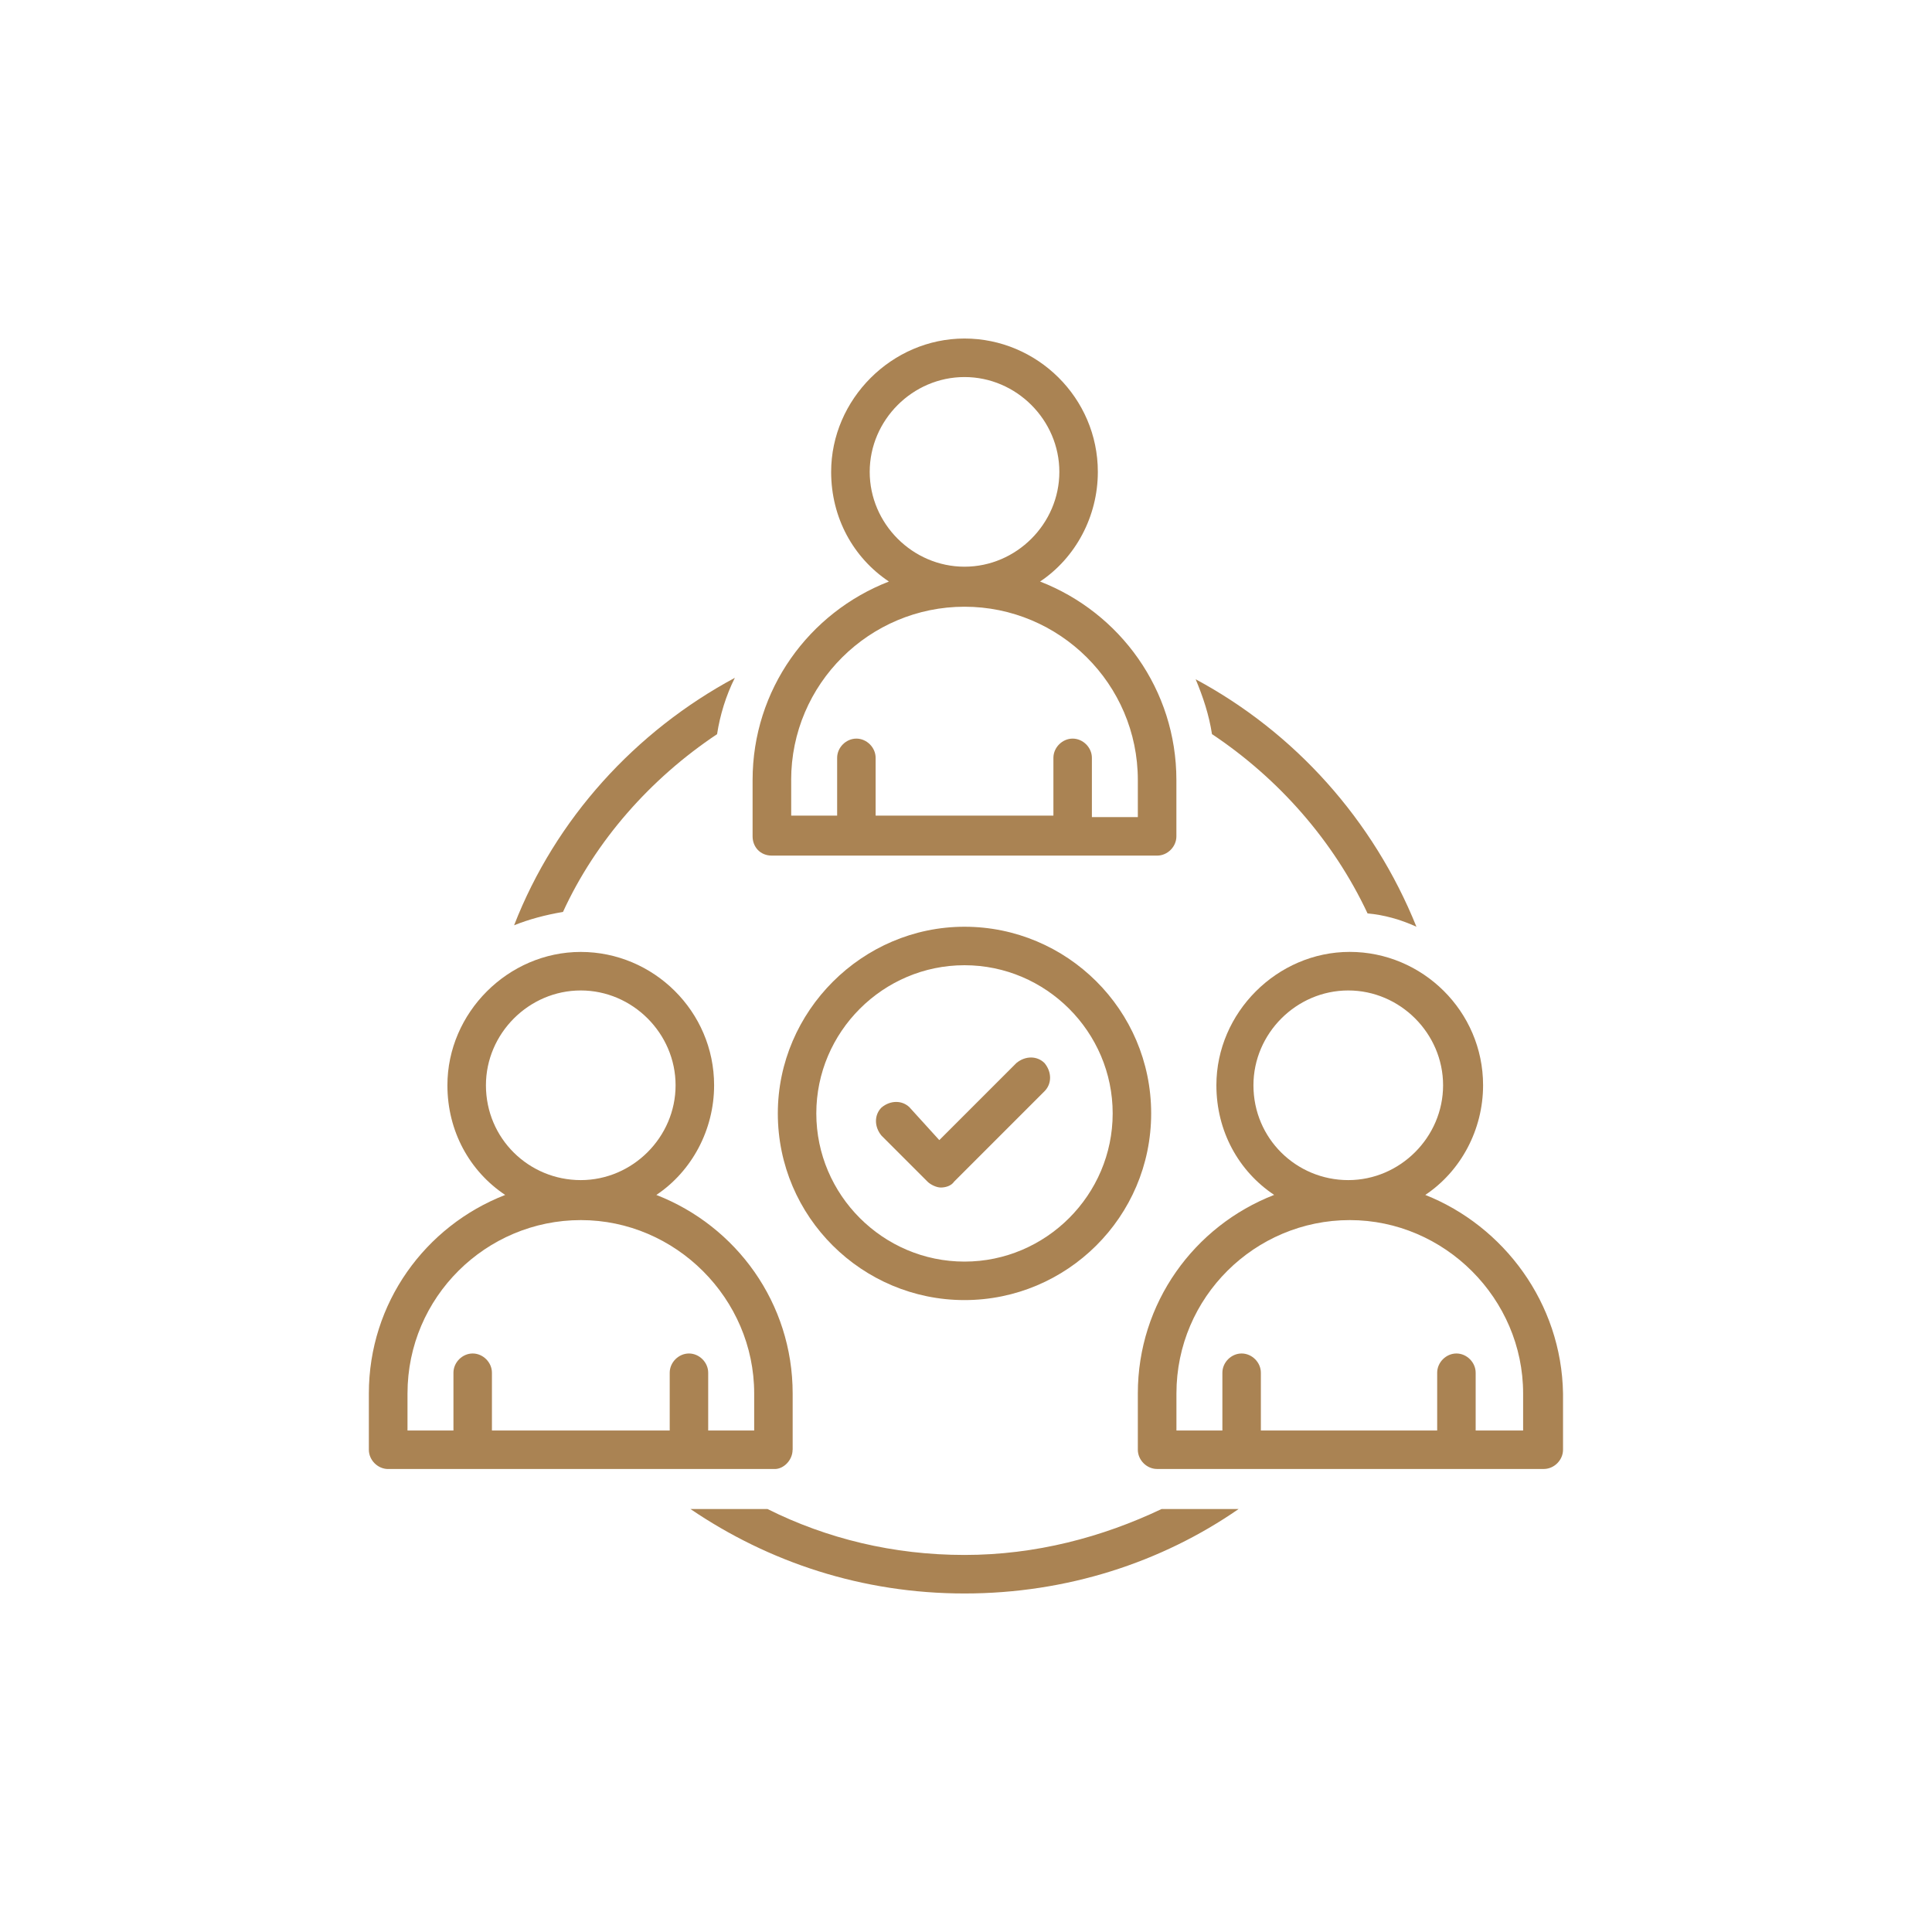 <svg xmlns="http://www.w3.org/2000/svg" id="Camada_1" data-name="Camada 1" viewBox="0 0 500 500"><defs><style>      .cls-1 {        fill: #aa8353;        stroke-width: 0px;      }    </style></defs><path class="cls-1" d="M353.92,236.39c4.22.38,8.44,1.53,12.65,3.45-11.12-27.61-31.44-50.23-57.13-64.04,1.92,4.6,3.45,9.2,4.22,14.19,17.26,11.5,31.44,27.61,40.26,46.4Z"></path><path class="cls-1" d="M249.62,402.42c-18.41,0-35.66-4.22-51-11.89h-19.94c20.32,13.8,44.48,21.86,70.94,21.86s51-8.05,70.94-21.86h-19.94c-15.34,7.29-32.59,11.89-51,11.89Z"></path><path class="cls-1" d="M185.58,189.99c.77-4.98,2.3-9.97,4.6-14.57-25.69,13.8-46.4,36.43-57.13,64.04,3.83-1.53,8.05-2.68,12.65-3.45,8.44-18.41,22.62-34.51,39.88-46.01Z"></path><path class="cls-1" d="M201.3,288.15c0,26.84,21.86,48.31,48.31,48.31s48.31-21.47,48.31-48.31-21.86-48.31-48.31-48.31-48.31,21.86-48.31,48.31ZM287.96,288.15c0,21.09-17.26,38.35-38.35,38.35s-38.35-17.26-38.35-38.35,17.26-38.35,38.35-38.35,38.35,17.26,38.35,38.35Z"></path><path class="cls-1" d="M235.43,286.62c-1.92-1.92-4.98-1.92-7.29,0-1.92,1.92-1.92,4.98,0,7.29l11.89,11.89c.77.77,2.3,1.53,3.45,1.53s2.68-.38,3.45-1.53l23.39-23.39c1.92-1.92,1.92-4.98,0-7.29-1.92-1.92-4.98-1.92-7.29,0l-19.94,19.94-7.67-8.44Z"></path><path class="cls-1" d="M199.77,221.43h99.7c2.68,0,4.98-2.3,4.98-4.98v-14.57c0-23.39-14.57-43.33-35.28-51.38,9.2-6.14,14.95-16.87,14.95-28.38,0-19.17-15.72-34.51-34.51-34.51s-34.51,15.72-34.51,34.51c0,11.89,5.75,22.24,14.95,28.38-20.71,8.05-35.28,27.99-35.28,51.38v14.57c0,2.68,1.92,4.98,4.98,4.98h0ZM225.08,122.12c0-13.42,11.12-24.54,24.54-24.54s24.54,11.12,24.54,24.54-11.12,24.54-24.54,24.54-24.54-11.12-24.54-24.54ZM204.75,201.88c0-24.92,20.32-44.86,44.86-44.86s44.86,19.94,44.86,44.86v9.59h-11.89v-15.34c0-2.68-2.3-4.98-4.98-4.98s-4.98,2.3-4.98,4.98v14.95h-46.01v-14.95c0-2.68-2.3-4.98-4.98-4.98s-4.98,2.3-4.98,4.98v14.95h-11.89v-9.2Z"></path><path class="cls-1" d="M368.87,309.24c9.2-6.14,14.95-16.87,14.95-28.38,0-19.17-15.72-34.51-34.51-34.51s-34.51,15.72-34.51,34.51c0,11.89,5.75,22.24,14.95,28.38-20.71,8.05-35.28,27.99-35.28,51.38v14.57c0,2.68,2.3,4.98,4.98,4.98h100.08c2.68,0,4.98-2.3,4.98-4.98v-14.57c-.38-23.39-15.34-43.33-35.66-51.38ZM324.39,280.87c0-13.42,11.12-24.54,24.54-24.54s24.54,11.12,24.54,24.54-11.12,24.54-24.54,24.54-24.54-10.74-24.54-24.54ZM393.79,370.21h-11.89v-14.95c0-2.68-2.3-4.98-4.98-4.98s-4.98,2.3-4.98,4.98v14.95h-45.63v-14.95c0-2.68-2.3-4.98-4.98-4.98s-4.98,2.3-4.98,4.98v14.95h-11.89v-9.59c0-24.92,20.32-44.86,44.86-44.86s44.86,20.32,44.86,44.86v9.59h-.38Z"></path><path class="cls-1" d="M205.14,375.2v-14.57c0-23.39-14.57-43.33-35.28-51.38,9.2-6.14,14.95-16.87,14.95-28.38,0-19.17-15.72-34.51-34.51-34.51s-34.51,15.72-34.51,34.51c0,11.89,5.75,22.24,14.95,28.38-20.71,8.05-35.28,27.99-35.28,51.38v14.57c0,2.68,2.3,4.98,4.98,4.98h100.08c2.3,0,4.6-2.3,4.6-4.98h0ZM125.76,280.87c0-13.42,11.12-24.54,24.54-24.54s24.54,11.12,24.54,24.54-11.12,24.54-24.54,24.54-24.54-10.74-24.54-24.54ZM195.17,370.21h-11.89v-14.95c0-2.68-2.3-4.98-4.98-4.98s-4.98,2.3-4.98,4.98v14.95h-46.01v-14.95c0-2.68-2.3-4.98-4.98-4.98s-4.98,2.3-4.98,4.98v14.95h-11.89v-9.59c0-24.92,20.32-44.86,44.86-44.86s44.86,20.32,44.86,44.86v9.59Z"></path></svg>